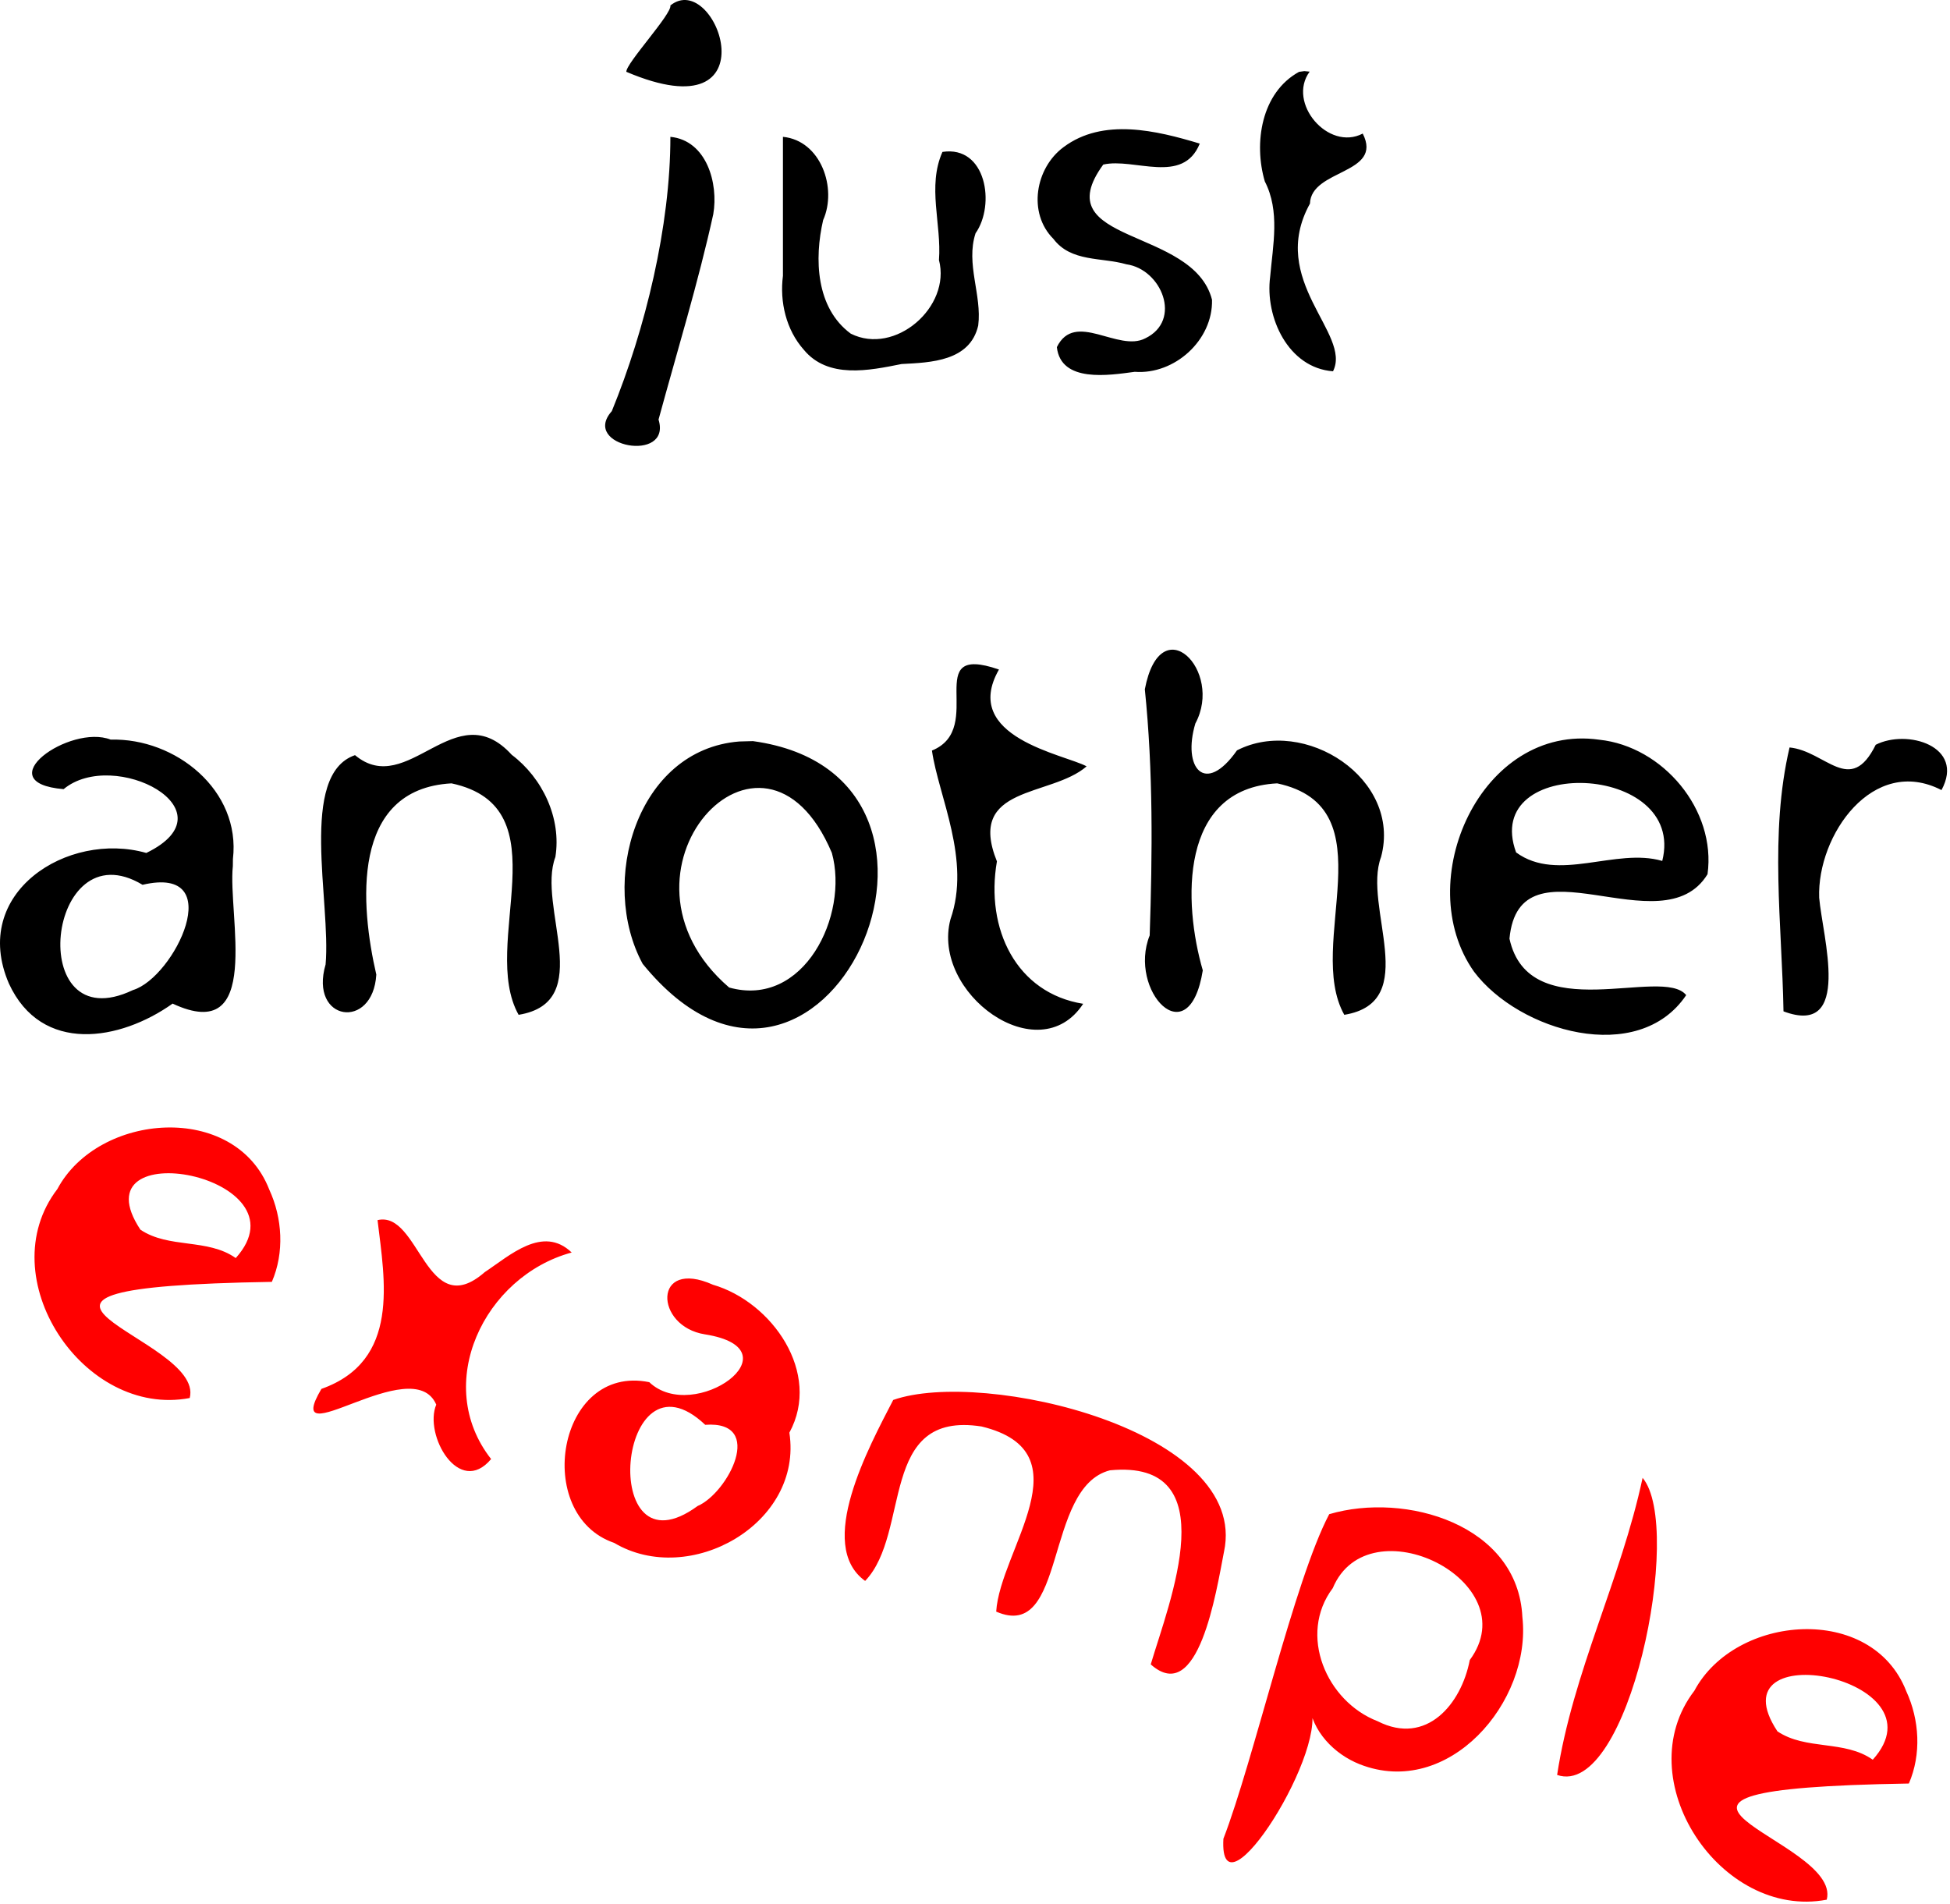 <?xml version="1.0" encoding="UTF-8" standalone="no"?>
<svg xmlns="http://www.w3.org/2000/svg" viewBox="0 0 594 580" >
  <path d="m204.21 41.681c11.061 1.091 14.684 14.198 13.064 23.563-4.517 20.585-11.1 42.078-16.673 62.561 4.133 13.395-23.874 8.257-14.232-2.572 10.214-24.968 17.852-56.387 17.841-83.552z
m0-40.02c14.073-11.31 31.889 39.522-13.418 20.214-0.172-2.514 13.972-17.692 13.418-20.214z
m34.286 82.362v-42.343c11.572 1.121 16.576 15.694 12.247 25.357-2.731 11.794-2.218 26.758 8.412 34.597 13.488 6.767 30.609-8.136 26.871-22.427 0.823-10.948-3.626-22.412 1.059-32.931 13.342-2.04 16.191 16.104 10.08 24.786-3.037 9.369 1.998 18.783 0.814 28.105-2.512 10.879-14.414 11.261-23.341 11.719-9.874 1.983-22.419 4.601-29.805-4.369-5.368-6.041-7.359-14.588-6.337-22.493z
m126.97-40.282c-5.147 12.693-19.977 4.239-29.398 6.387-17.848 24.443 27.45 18.815 33.132 41.185 0.305 12.292-11.384 22.867-23.53 21.946-7.832 1.048-22.51 3.447-23.734-7.519 5.517-11.251 18.664 1.67 26.957-2.694 11.32-5.471 4.919-21.046-5.783-22.542-7.538-2.175-16.864-0.614-22.217-7.73-7.911-7.876-5.516-21.613 3.082-27.956 12.039-9.021 28.354-5.038 41.491-1.078z
m33.475-21.921
c-6.976 9.518 5.691 24.353 16.168 18.865 6.337 12.455-15.749 10.763-16.076 21.335-12.981 23.475 12.849 39.601 7.023 51.075-13.627-0.998-20.767-16.455-19.148-28.766 0.838-9.662 3.055-19.99-1.627-29.069-3.431-11.68-1.103-27.043 10.432-33.374l1.61-0.223z" />
  <path d="m43.423 269.52c-29.328-17.606-36.111 47.889-2.929 32.068 12.663-3.817 29.282-38.241 2.929-32.068z
m27.504-5.696c-1.587 15.028 9.272 54.786-18.349 41.886-15.953 11.358-39.91 15.487-49.859-6.098-11.941-27.666 17.913-46.586 41.851-39.793 26.864-13.048-9.934-32.121-25.194-19.434-23.467-1.971 1.915-19.958 14.342-15.088 19.778-0.544 39.695 15.458 37.234 36.363l-0.013 1.209z
m98.25-2.773c-5.707 15.079 12.556 44.191-11.199 48.074-12.099-21.543 13.76-63.188-20.441-70.505-30.98 1.705-27.7 37.506-22.909 58.246-1.016 17.102-20.534 14.315-15.45-3.072 1.703-19.057-8.315-57.834 8.962-63.765 16.125 13.468 30.536-19 47.743-0.107 9.394 7.079 15.189 19.337 13.294 31.128z
m52.925 39.755
c22.78 6.387 36.557-22.009 31.295-41.001-21.09-49.962-71.685 6.3-31.295 41.001z
m7.255-75.053c77.666 10.689 20.87 134.71-33.592 67.844-13.41-24.717-1.954-65.249 29.435-67.732l4.157-0.113z
m74.943-21.808
c-11.794 20.634 20.012 25.85 26.695 29.492-10.831 9.465-36.716 5.666-27.319 28.947-3.571 20.582 5.912 40.133 26.272 43.384-13.576 20.699-46.382-3.264-40.421-25.748 6.331-18.119-3.637-37.402-5.645-51.392 16.836-6.843-3.714-33.004 20.419-24.682z
m116.39 57.107c-5.707 15.079 12.556 44.191-11.199 48.074-12.099-21.543 13.76-63.188-20.441-70.505-29.989 1.533-28.603 36.526-22.663 56.965-4.237 26.292-22.89 6.053-16.177-10.641 0.84-24.996 1.075-50.104-1.477-74.977 4.787-25.154 24.051-5.663 15.387 10.415-4.025 13.482 2.913 22.122 12.68 8.189 20.502-10.544 50.311 8.644 43.891 32.48z
m99.449 5.246
c-13.847 22.584-57.32-12.264-60.333 19.633 5.996 27.374 46.68 8.2 53.832 17.201-14.605 21.688-50.984 11.04-64.644-7.165-19.359-27.393 2.102-75.762 38.172-70.639 19.394 2.027 35.682 21.38 32.972 40.97z
m-13.79-4.047c7.53-30.067-55.376-32.32-44.523-2.596 12.745 9.342 30.319-1.562 44.523 2.596z
m85.06-21.584c-20.874-10.731-37.939 13.771-37.259 32.784 0.981 11.774 10.243 42.539-10.87 34.619-0.461-26.489-4.319-54.095 1.845-80.383 11.02 1.067 18.484 14.91 26.247-0.821 9.471-4.851 27.304 0.354 20.037 13.8z" />
  <path fill="#f00"
   d="m82.811 390.47c-104.09 1.718-20.103 16.61-25.021 35.387-32.402 6.164-60.883-36.82-40.32-63.649 12.471-23.36 54.108-26.682 64.546 0.145 4.032 8.734 4.644 19.207 0.795 28.117z
m-10.999-7.25
c22.678-25.212-48.936-38.671-29.038-8.642 8.691 5.839 20.436 2.562 29.038 8.642z
m102.33-1.693c-26.715 7.243-42.451 40.108-24.54 62.916-9.747 11.657-20.573-7.375-16.713-16.58-7.162-16.618-47.691 16.738-34.986-4.785 24.129-8.553 19.261-33.11 17.101-51.417 12.812-3.027 14.771 31.49 32.662 15.843 7.56-4.986 17.647-14.444 26.476-5.977z
m40.678 52.486
c-26.869-25.427-32.946 47.158-2.318 24.736 9.185-3.92 20.802-26.075 2.318-24.736z
m25.635 2.395c4.242 27.723-30.384 47.248-53.37 33.575-24.925-8.5-17.351-54.652 10.692-48.956 13.645 12.95 45.639-10.013 16.962-14.567-15.438-2.403-15.922-23.337 2.435-15.116 17.977 5.235 33.196 26.849 23.281 45.065z
m132.39 36.286c-2.377 12.236-7.787 47.244-22.31 34.297 5.622-18.994 23.315-62.55-12.424-59.118-20.193 5.149-13.044 52.457-34.653 43.046 1.142-18.783 27.684-48.603-4.459-56.395-31.554-4.929-21.399 32.342-35.462 47.044-15.16-10.88 1.176-40.849 8.552-55.126 27.47-9.646 108.68 9.362 100.76 46.252z
m25.883 46.058
c7.61 12.333-27.575 68.068-26.062 41.364 9.213-23.887 21.611-78.766 32.236-98.877 23.252-6.872 57.5 3.163 58.836 31.312 2.92 25.844-22.544 55.497-49.561 44.856-7.788-3.095-14.548-10.046-15.449-18.654z
m48.988-13.082
c17.685-24-30.838-47.92-41.734-21.905-10.663 14.171-1.951 34.518 13.684 40.548 14.889 7.57 25.504-5.307 28.049-18.643z
m52.646-55.502c12.703 15.108-4.245 97.996-26.039 90.499 4.763-31.259 19.466-59.643 26.039-90.499z
m81.111 93.114
c-104.09 1.718-20.103 16.61-25.021 35.387-32.402 6.164-60.883-36.82-40.32-63.649 12.471-23.36 54.108-26.682 64.546 0.145 4.032 8.734 4.644 19.207 0.795 28.117z
m-10.999-7.25c22.678-25.212-48.936-38.671-29.038-8.642 8.691 5.839 20.436 2.562 29.038 8.642z" />
</svg>
